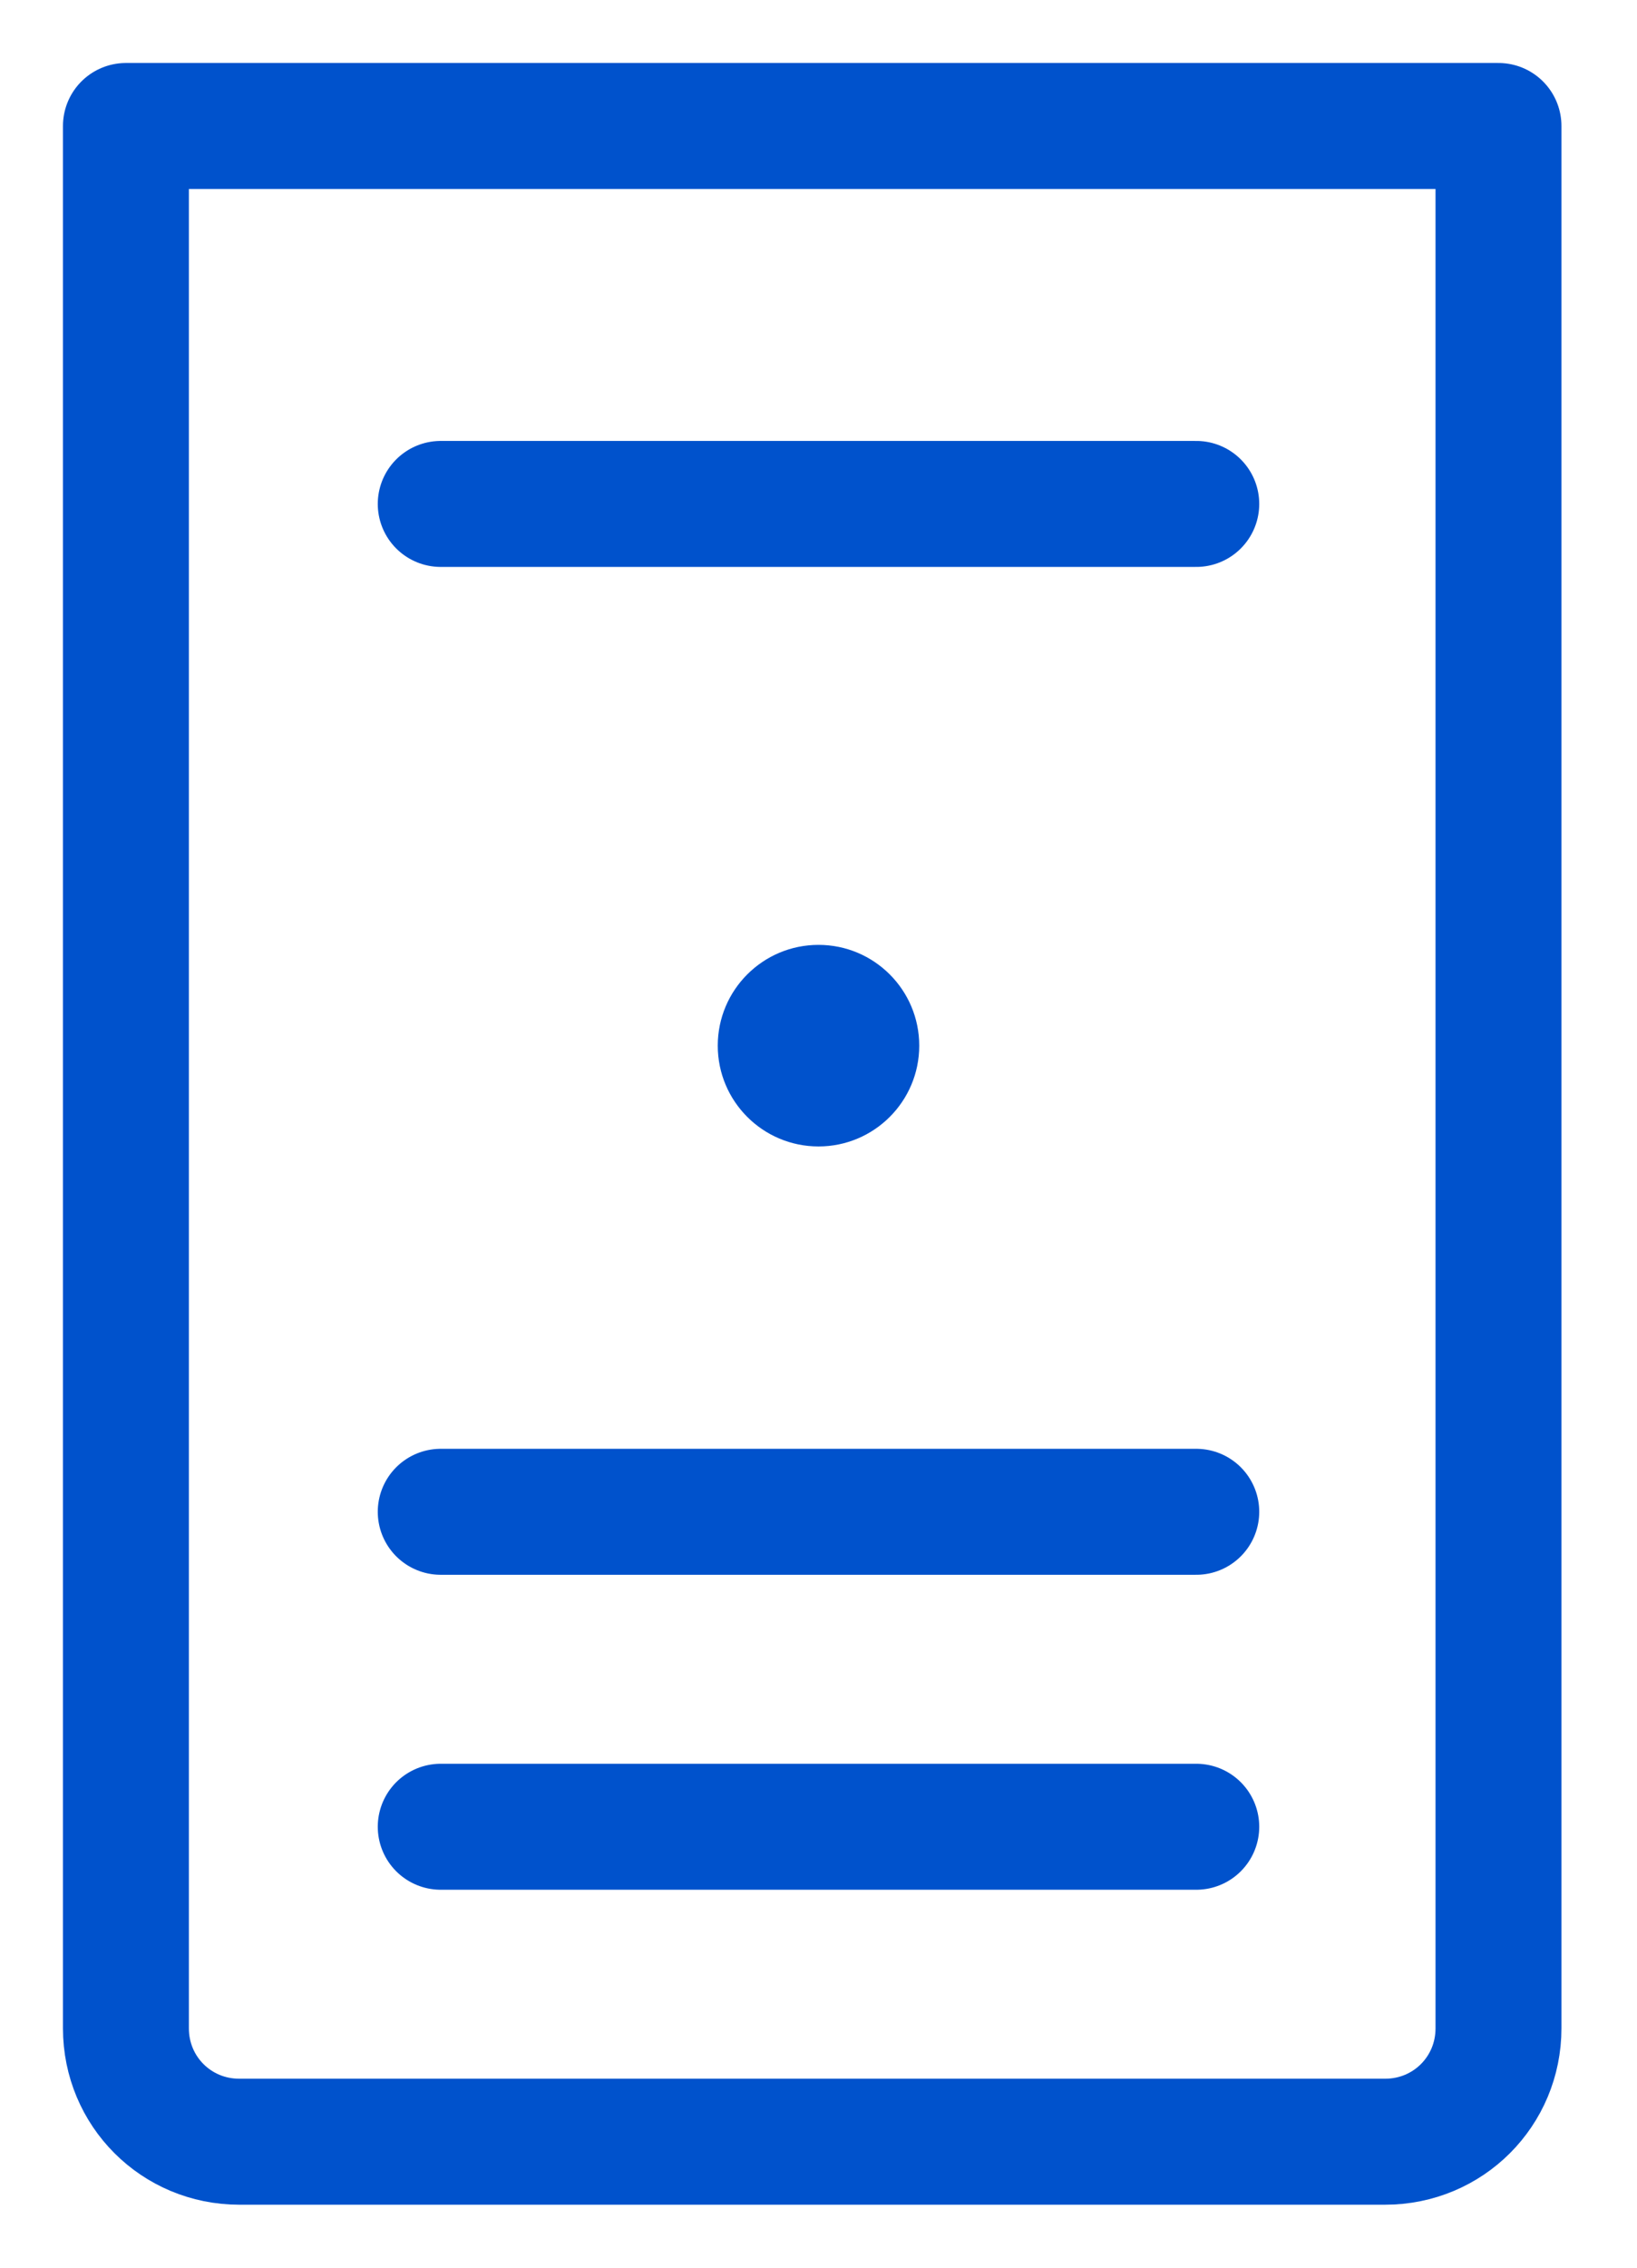 <?xml version="1.0" encoding="utf-8"?>
<!-- Generator: Adobe Illustrator 17.1.0, SVG Export Plug-In . SVG Version: 6.00 Build 0)  -->
<!DOCTYPE svg PUBLIC "-//W3C//DTD SVG 1.1//EN" "http://www.w3.org/Graphics/SVG/1.1/DTD/svg11.dtd">
<svg version="1.1" id="Layer_1" xmlns="http://www.w3.org/2000/svg" xmlns:xlink="http://www.w3.org/1999/xlink" x="0px" y="0px"
	 viewBox="0 0 13 18" enable-background="new 0 0 13 18" xml:space="preserve">
<g>
	<path fill="none" stroke="#0052CC" stroke-linecap="round" stroke-linejoin="round" stroke-miterlimit="10" d="M1,16.1 C1,16.6,1.4,17,1.9,17h9.1c0.5,0,0.9-0.4,0.9-0.9V1H1L1,16.1z"/>
	<line fill="none" stroke="#0052CC" stroke-linecap="round" stroke-linejoin="round" stroke-miterlimit="10" x1="3.5" y1="4" x2="9.5" y2="4"/>
	<line fill="none" stroke="#0052CC" stroke-linecap="round" stroke-linejoin="round" stroke-miterlimit="10" x1="3.5" y1="12" x2="9.5" y2="12"/>
	<line fill="none" stroke="#0052CC" stroke-linecap="round" stroke-linejoin="round" stroke-miterlimit="10" x1="3.5" y1="14.5" x2="9.5" y2="14.5"/>
	<circle fill="#0052CC" cx="6.5" cy="8.3" r="0.8"/>
</g>
</svg>
